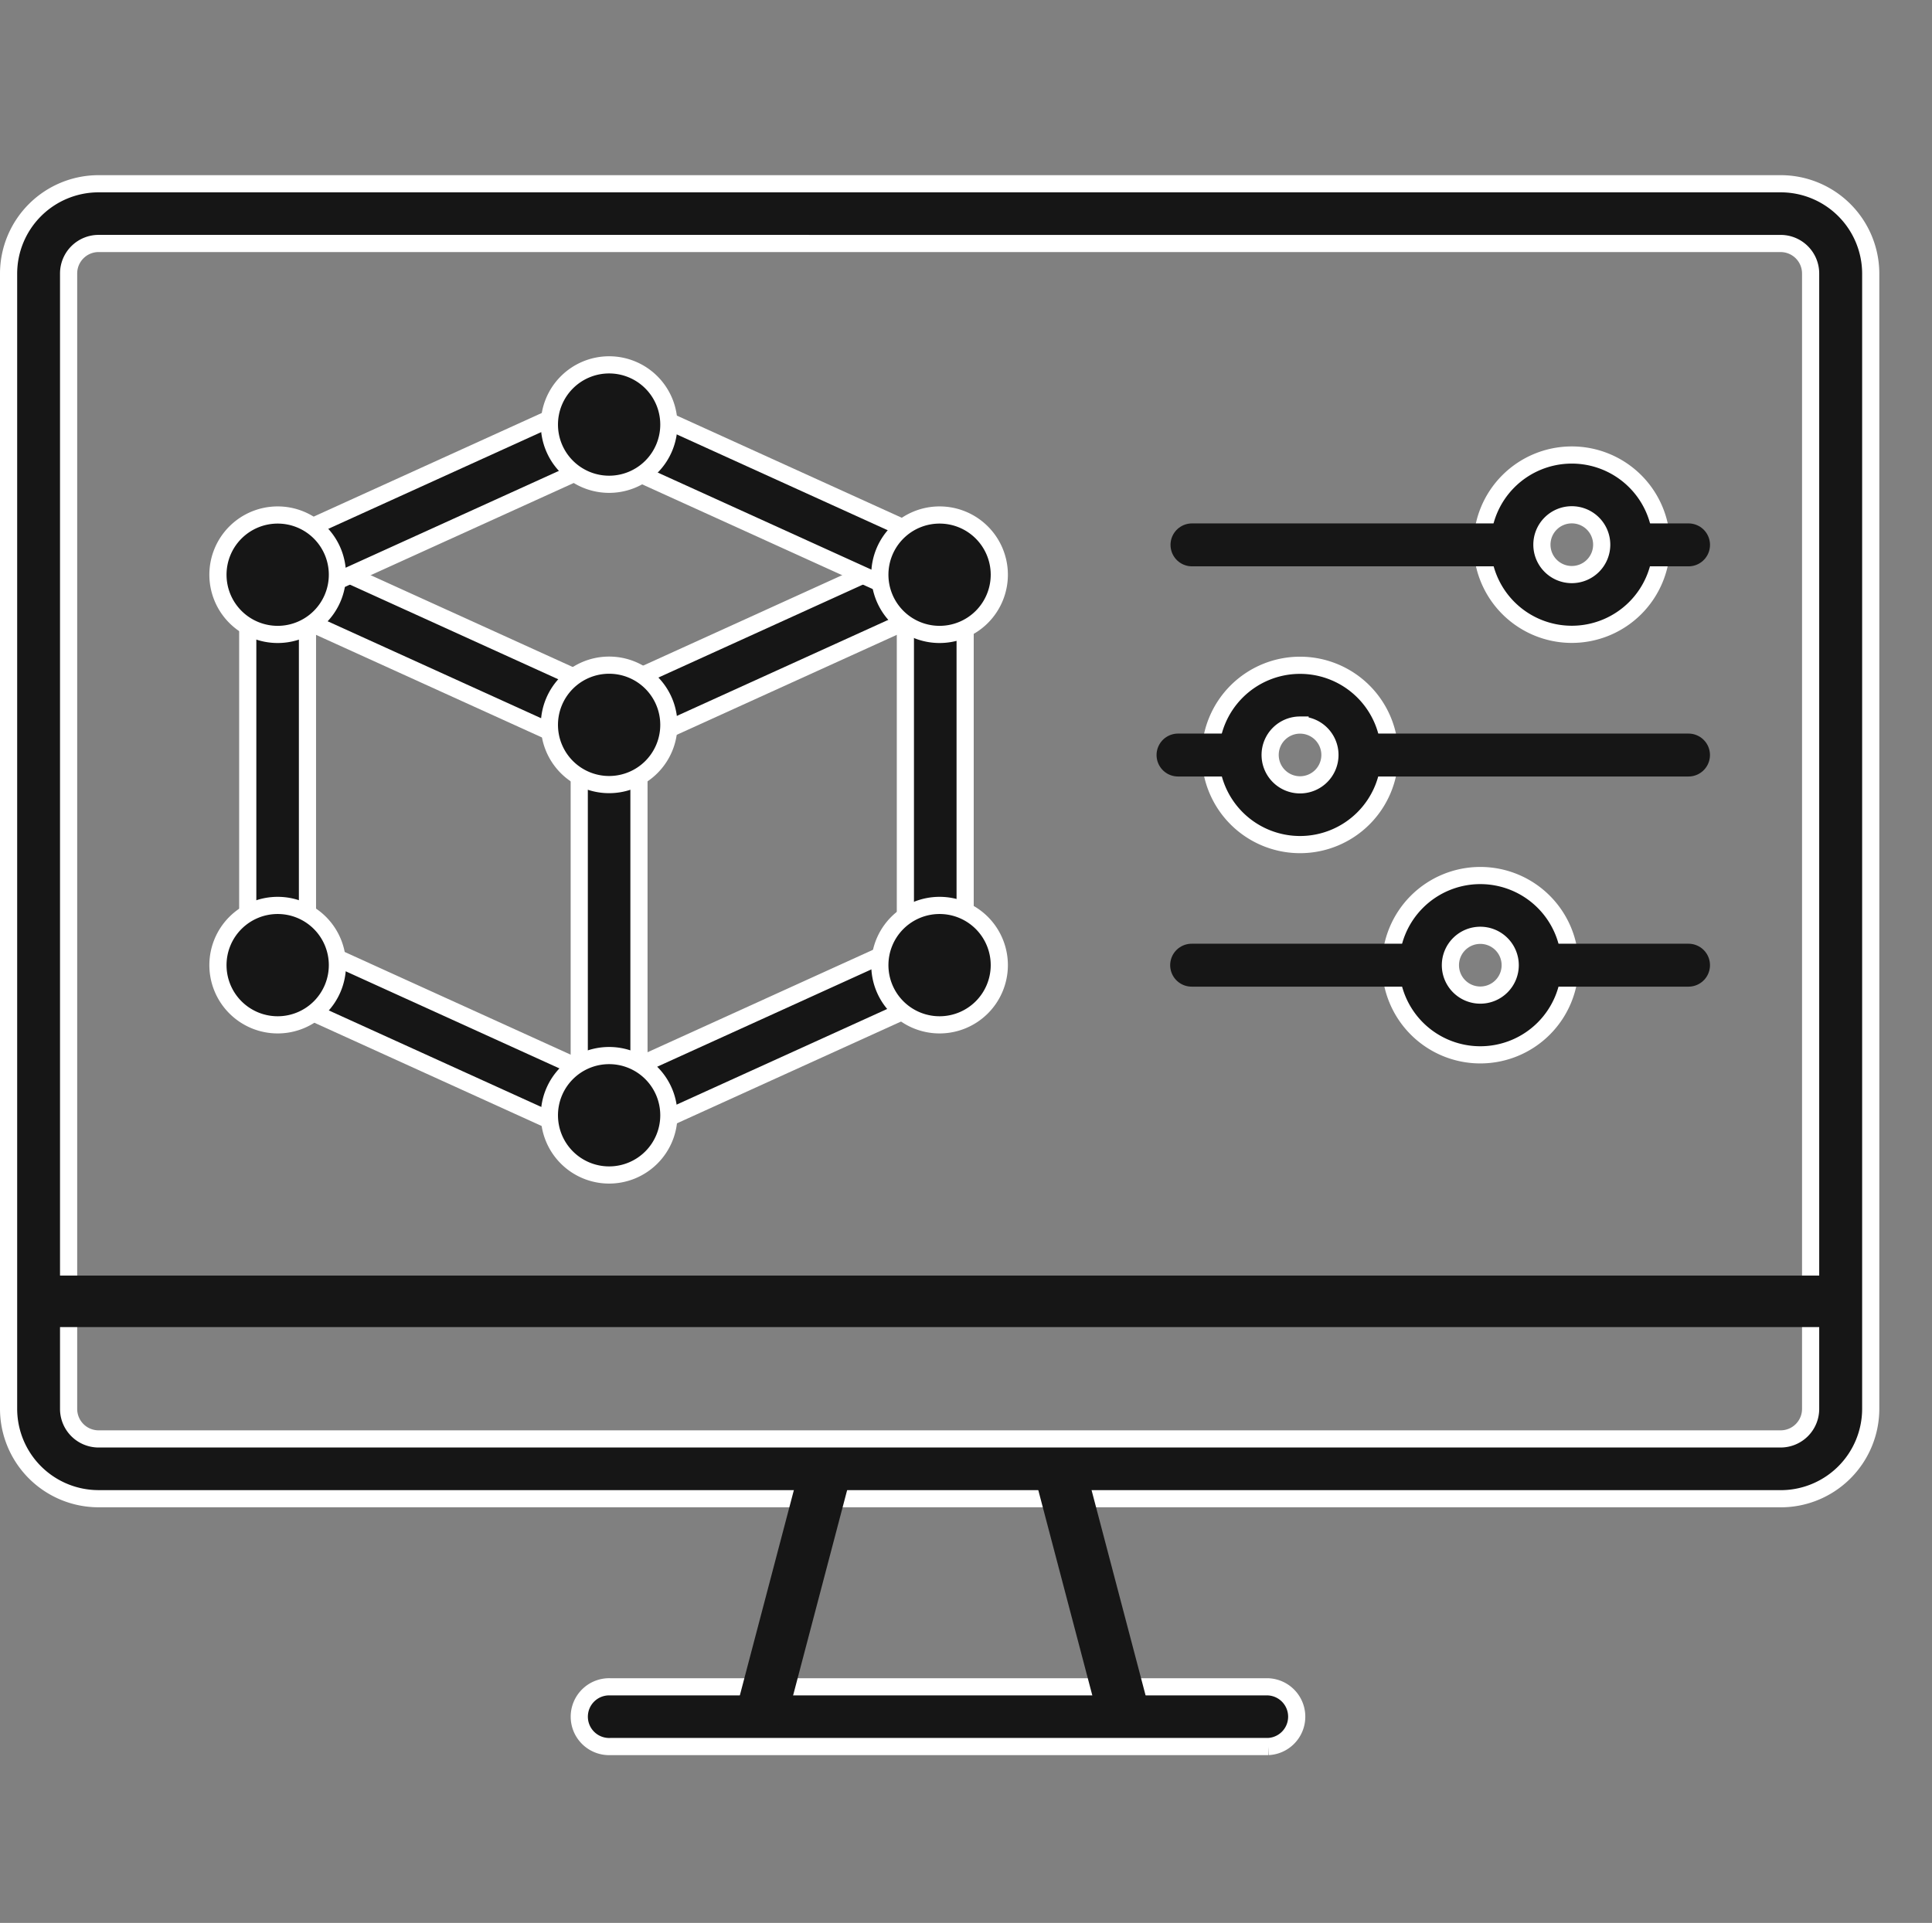 <svg xmlns="http://www.w3.org/2000/svg" width="112.5" height="112" viewBox="0 0 112.5 112">
  <rect x="0" y="0" width="112.5" height="112" fill="#808080" stroke="none"/>
  <g id="Icon_-_Design_tools" data-name="Icon - Design tools" transform="translate(-9048.5 -2938)">
    <path id="Rectangle_6325" data-name="Rectangle 6325" d="M0,0H108.432V108.432H0Z" transform="translate(9052.567 2939.784)" fill="rgba(255,255,255,0)"/>
    <path id="Path_11142" data-name="Path 11142" d="M103.185,76.589H5.247A5.241,5.241,0,0,1,0,71.369V5.222A5.241,5.241,0,0,1,5.247,0h97.938a5.241,5.241,0,0,1,5.247,5.222V71.369a5.241,5.241,0,0,1-5.247,5.222M5.247,3.478A1.747,1.747,0,0,0,3.495,5.222V71.369a1.747,1.747,0,0,0,1.75,1.738h97.938a1.747,1.747,0,0,0,1.749-1.741V5.222a1.747,1.747,0,0,0-1.746-1.743Z" transform="translate(9049 2948.703)" fill="#161616" stroke="#fff" stroke-width="1"/>
    <path id="Path_11144" data-name="Path 11144" d="M192.026,403.479H153.732a1.741,1.741,0,1,1,0-3.478h38.294a1.741,1.741,0,0,1,0,3.478" transform="translate(8930.324 2636.248)" fill="#161616" stroke="#fff" stroke-width="1"/>
    <path id="Path_11147" data-name="Path 11147" d="M397.222,82.444a5.222,5.222,0,1,1,5.222-5.222,5.222,5.222,0,0,1-5.222,5.222m0-6.962a1.741,1.741,0,1,0,1.741,1.741,1.741,1.741,0,0,0-1.741-1.741" transform="translate(8742.804 2892.502)" fill="#161616" stroke="#fff" stroke-width="1"/>
    <path id="Path_11150" data-name="Path 11150" d="M325.222,138.444a5.222,5.222,0,1,1,5.222-5.222,5.222,5.222,0,0,1-5.222,5.222m0-6.962a1.741,1.741,0,1,0,1.741,1.741,1.741,1.741,0,0,0-1.741-1.741" transform="translate(8798.979 2848.749)" fill="#161616" stroke="#fff" stroke-width="1"/>
    <path id="Path_11153" data-name="Path 11153" d="M373.222,194.444a5.222,5.222,0,1,1,5.222-5.222,5.222,5.222,0,0,1-5.222,5.222m0-6.962a1.741,1.741,0,1,0,1.741,1.741,1.741,1.741,0,0,0-1.741-1.741" transform="translate(8761.476 2804.995)" fill="#161616" stroke="#fff" stroke-width="1"/>
    <path id="Path_11156" data-name="Path 11156" d="M84.883,108.182a1.74,1.74,0,0,1-.72-.156l-19.151-8.7a1.741,1.741,0,1,1,1.44-3.169l18.43,8.376,18.427-8.376a1.741,1.741,0,1,1,1.44,3.169l-19.147,8.7a1.741,1.741,0,0,1-.72.156" transform="translate(8998.93 2873.757)" fill="#161616" stroke="#fff" stroke-width="1"/>
    <path id="Path_11157" data-name="Path 11157" d="M84.887,99.518a1.742,1.742,0,0,1-.72-.156l-19.146-8.7A1.741,1.741,0,0,1,64,89.073V66.445a1.74,1.74,0,0,1,1.02-1.584l19.147-8.7a1.741,1.741,0,0,1,1.44,0l19.147,8.7a1.74,1.74,0,0,1,1.02,1.584V89.073a1.741,1.741,0,0,1-1.02,1.585l-19.147,8.7a1.741,1.741,0,0,1-.72.156M67.478,87.953l17.409,7.913,17.407-7.912V67.566L84.887,59.658,67.478,67.566Z" transform="translate(8998.926 2905.059)" fill="#161616" stroke="#fff" stroke-width="1"/>
    <path id="Path_11158" data-name="Path 11158" d="M153.74,162.1A1.741,1.741,0,0,1,152,160.36V137.732a1.741,1.741,0,1,1,3.478,0V160.36a1.741,1.741,0,0,1-1.741,1.741" transform="translate(8930.229 2842.544)" fill="#161616" stroke="#fff" stroke-width="1"/>
    <path id="Path_11159" data-name="Path 11159" d="M150.963,235.478a3.478,3.478,0,1,0-3.478,3.478,3.478,3.478,0,0,0,3.478-3.478" transform="translate(8936.484 2767.481)" fill="#161616" stroke="#fff" stroke-width="1"/>
    <path id="Path_11160" data-name="Path 11160" d="M238.963,195.478a3.478,3.478,0,1,0-3.478,3.478,3.478,3.478,0,0,0,3.478-3.478" transform="translate(8867.726 2798.736)" fill="#161616" stroke="#fff" stroke-width="1"/>
    <path id="Path_11161" data-name="Path 11161" d="M62.963,195.478a3.478,3.478,0,1,0-3.478,3.478,3.478,3.478,0,0,0,3.478-3.478" transform="translate(9005.184 2798.736)" fill="#161616" stroke="#fff" stroke-width="1"/>
    <path id="Path_11162" data-name="Path 11162" d="M150.963,131.478a3.478,3.478,0,1,0-3.478,3.478,3.478,3.478,0,0,0,3.478-3.478" transform="translate(8936.484 2848.742)" fill="#161616" stroke="#fff" stroke-width="1"/>
    <path id="Path_11163" data-name="Path 11163" d="M150.963,51.478a3.478,3.478,0,1,0-3.478,3.478,3.478,3.478,0,0,0,3.478-3.478" transform="translate(8936.484 2911.251)" fill="#161616" stroke="#fff" stroke-width="1"/>
    <path id="Path_11164" data-name="Path 11164" d="M238.963,91.478a3.478,3.478,0,1,0-3.478,3.478,3.478,3.478,0,0,0,3.478-3.478" transform="translate(8867.726 2879.996)" fill="#161616" stroke="#fff" stroke-width="1"/>
    <path id="Path_11165" data-name="Path 11165" d="M62.963,91.478a3.478,3.478,0,1,0-3.478,3.478,3.478,3.478,0,0,0,3.478-3.478" transform="translate(9005.184 2879.996)" fill="#161616" stroke="#fff" stroke-width="1"/>
    <line id="Line_854" data-name="Line 854" x1="3.786" y2="14.388" transform="translate(9092.751 3023.807)" fill="none" stroke="#161616" stroke-width="3"/>
    <line id="Line_855" data-name="Line 855" x2="3.786" y2="14.388" transform="translate(9110.251 3023.807)" fill="none" stroke="#161616" stroke-width="3"/>
    <line id="Line_856" data-name="Line 856" x2="105.017" transform="translate(9050.894 3013.796)" fill="none" stroke="#161616" stroke-width="3"/>
    <line id="Line_857" data-name="Line 857" x2="12.874" transform="translate(9117.889 2994.217)" fill="none" stroke="#161616" stroke-linecap="round" stroke-width="2.5"/>
    <line id="Line_860" data-name="Line 860" x2="18.174" transform="translate(9117.909 2969.736)" fill="none" stroke="#161616" stroke-linecap="round" stroke-width="2.5"/>
    <line id="Line_862" data-name="Line 862" x2="18.174" transform="translate(9128.647 2981.977)" fill="none" stroke="#161616" stroke-linecap="round" stroke-width="2.5"/>
    <line id="Line_858" data-name="Line 858" x2="8.33" transform="translate(9138.492 2994.217)" fill="none" stroke="#161616" stroke-linecap="round" stroke-width="2.5"/>
    <line id="Line_859" data-name="Line 859" x2="3.029" transform="translate(9143.794 2969.736)" fill="none" stroke="#161616" stroke-linecap="round" stroke-width="2.5"/>
    <line id="Line_861" data-name="Line 861" x2="3.029" transform="translate(9117.096 2981.977)" fill="none" stroke="#161616" stroke-linecap="round" stroke-width="2.5"/>
    <rect id="Rectangle_6326" data-name="Rectangle 6326" width="112" height="112" transform="translate(9049 2938)" fill="none"/>
  </g>
</svg>
